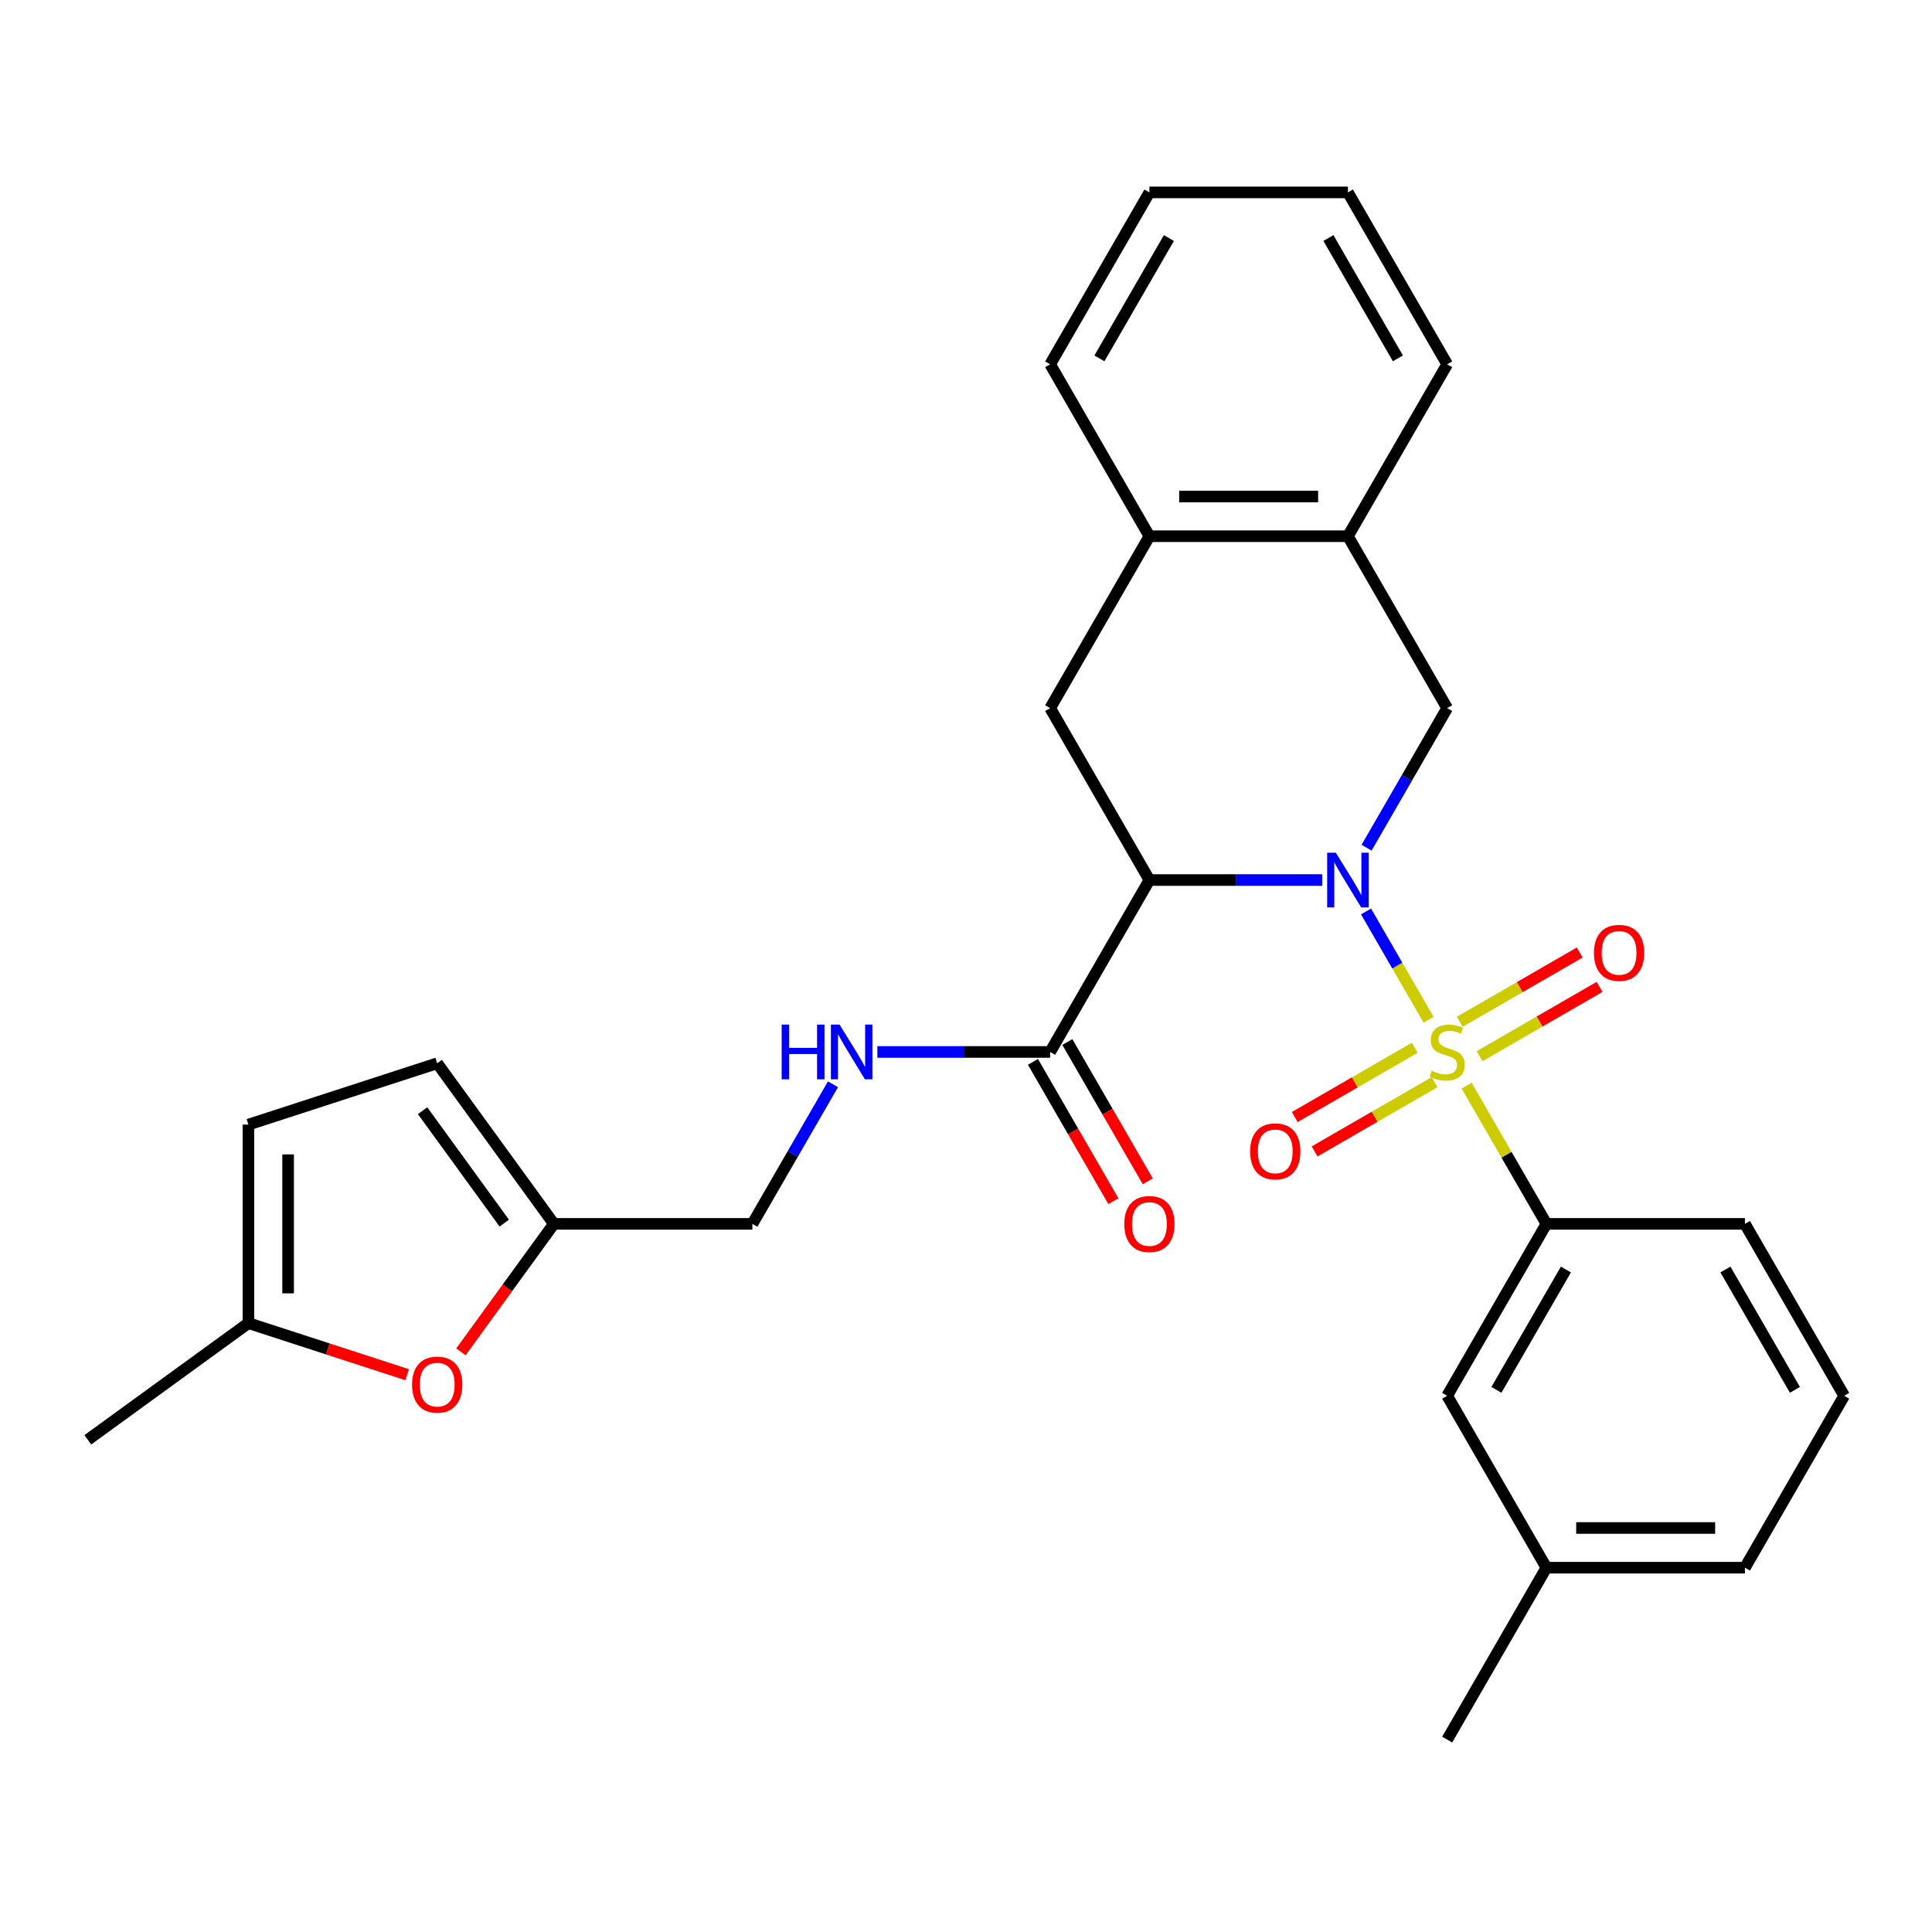 <?xml version='1.0' encoding='iso-8859-1'?>
<svg version='1.1' baseProfile='full'
              xmlns='http://www.w3.org/2000/svg'
                      xmlns:rdkit='http://www.rdkit.org/xml'
                      xmlns:xlink='http://www.w3.org/1999/xlink'
                  xml:space='preserve'
width='1000px' height='1000px' viewBox='0 0 1000 1000'>
<!-- END OF HEADER -->
<rect style='opacity:1.0;fill:#FFFFFF;stroke:none' width='1000' height='1000' x='0' y='0'> </rect>
<path class='bond-0' d='M 739.416,527.802 L 723.237,499.779' style='fill:none;fill-rule:evenodd;stroke:#CCCC00;stroke-width:6px;stroke-linecap:butt;stroke-linejoin:miter;stroke-opacity:1' />
<path class='bond-0' d='M 723.237,499.779 L 707.058,471.756' style='fill:none;fill-rule:evenodd;stroke:#0000FF;stroke-width:6px;stroke-linecap:butt;stroke-linejoin:miter;stroke-opacity:1' />
<path class='bond-3' d='M 759.125,561.939 L 779.775,597.706' style='fill:none;fill-rule:evenodd;stroke:#CCCC00;stroke-width:6px;stroke-linecap:butt;stroke-linejoin:miter;stroke-opacity:1' />
<path class='bond-3' d='M 779.775,597.706 L 800.425,633.472' style='fill:none;fill-rule:evenodd;stroke:#000000;stroke-width:6px;stroke-linecap:butt;stroke-linejoin:miter;stroke-opacity:1' />
<path class='bond-7' d='M 732.265,542.318 L 701.215,560.245' style='fill:none;fill-rule:evenodd;stroke:#CCCC00;stroke-width:6px;stroke-linecap:butt;stroke-linejoin:miter;stroke-opacity:1' />
<path class='bond-7' d='M 701.215,560.245 L 670.165,578.172' style='fill:none;fill-rule:evenodd;stroke:#FF0000;stroke-width:6px;stroke-linecap:butt;stroke-linejoin:miter;stroke-opacity:1' />
<path class='bond-7' d='M 742.54,560.114 L 711.49,578.041' style='fill:none;fill-rule:evenodd;stroke:#CCCC00;stroke-width:6px;stroke-linecap:butt;stroke-linejoin:miter;stroke-opacity:1' />
<path class='bond-7' d='M 711.49,578.041 L 680.44,595.968' style='fill:none;fill-rule:evenodd;stroke:#FF0000;stroke-width:6px;stroke-linecap:butt;stroke-linejoin:miter;stroke-opacity:1' />
<path class='bond-8' d='M 765.837,546.664 L 796.888,528.737' style='fill:none;fill-rule:evenodd;stroke:#CCCC00;stroke-width:6px;stroke-linecap:butt;stroke-linejoin:miter;stroke-opacity:1' />
<path class='bond-8' d='M 796.888,528.737 L 827.938,510.81' style='fill:none;fill-rule:evenodd;stroke:#FF0000;stroke-width:6px;stroke-linecap:butt;stroke-linejoin:miter;stroke-opacity:1' />
<path class='bond-8' d='M 755.563,528.867 L 786.613,510.94' style='fill:none;fill-rule:evenodd;stroke:#CCCC00;stroke-width:6px;stroke-linecap:butt;stroke-linejoin:miter;stroke-opacity:1' />
<path class='bond-8' d='M 786.613,510.94 L 817.663,493.014' style='fill:none;fill-rule:evenodd;stroke:#FF0000;stroke-width:6px;stroke-linecap:butt;stroke-linejoin:miter;stroke-opacity:1' />
<path class='bond-1' d='M 684.369,455.509 L 639.65,455.509' style='fill:none;fill-rule:evenodd;stroke:#0000FF;stroke-width:6px;stroke-linecap:butt;stroke-linejoin:miter;stroke-opacity:1' />
<path class='bond-1' d='M 639.65,455.509 L 594.931,455.509' style='fill:none;fill-rule:evenodd;stroke:#000000;stroke-width:6px;stroke-linecap:butt;stroke-linejoin:miter;stroke-opacity:1' />
<path class='bond-2' d='M 707.336,438.781 L 728.194,402.654' style='fill:none;fill-rule:evenodd;stroke:#0000FF;stroke-width:6px;stroke-linecap:butt;stroke-linejoin:miter;stroke-opacity:1' />
<path class='bond-2' d='M 728.194,402.654 L 749.051,366.528' style='fill:none;fill-rule:evenodd;stroke:#000000;stroke-width:6px;stroke-linecap:butt;stroke-linejoin:miter;stroke-opacity:1' />
<path class='bond-4' d='M 594.931,455.509 L 543.557,544.491' style='fill:none;fill-rule:evenodd;stroke:#000000;stroke-width:6px;stroke-linecap:butt;stroke-linejoin:miter;stroke-opacity:1' />
<path class='bond-5' d='M 594.931,455.509 L 543.557,366.528' style='fill:none;fill-rule:evenodd;stroke:#000000;stroke-width:6px;stroke-linecap:butt;stroke-linejoin:miter;stroke-opacity:1' />
<path class='bond-9' d='M 749.051,366.528 L 697.678,277.546' style='fill:none;fill-rule:evenodd;stroke:#000000;stroke-width:6px;stroke-linecap:butt;stroke-linejoin:miter;stroke-opacity:1' />
<path class='bond-16' d='M 800.425,633.472 L 749.051,722.454' style='fill:none;fill-rule:evenodd;stroke:#000000;stroke-width:6px;stroke-linecap:butt;stroke-linejoin:miter;stroke-opacity:1' />
<path class='bond-16' d='M 810.515,657.094 L 774.554,719.381' style='fill:none;fill-rule:evenodd;stroke:#000000;stroke-width:6px;stroke-linecap:butt;stroke-linejoin:miter;stroke-opacity:1' />
<path class='bond-20' d='M 800.425,633.472 L 903.172,633.472' style='fill:none;fill-rule:evenodd;stroke:#000000;stroke-width:6px;stroke-linecap:butt;stroke-linejoin:miter;stroke-opacity:1' />
<path class='bond-12' d='M 543.557,544.491 L 498.838,544.491' style='fill:none;fill-rule:evenodd;stroke:#000000;stroke-width:6px;stroke-linecap:butt;stroke-linejoin:miter;stroke-opacity:1' />
<path class='bond-12' d='M 498.838,544.491 L 454.119,544.491' style='fill:none;fill-rule:evenodd;stroke:#0000FF;stroke-width:6px;stroke-linecap:butt;stroke-linejoin:miter;stroke-opacity:1' />
<path class='bond-17' d='M 534.659,549.628 L 555.471,585.675' style='fill:none;fill-rule:evenodd;stroke:#000000;stroke-width:6px;stroke-linecap:butt;stroke-linejoin:miter;stroke-opacity:1' />
<path class='bond-17' d='M 555.471,585.675 L 576.282,621.721' style='fill:none;fill-rule:evenodd;stroke:#FF0000;stroke-width:6px;stroke-linecap:butt;stroke-linejoin:miter;stroke-opacity:1' />
<path class='bond-17' d='M 552.456,539.353 L 573.267,575.4' style='fill:none;fill-rule:evenodd;stroke:#000000;stroke-width:6px;stroke-linecap:butt;stroke-linejoin:miter;stroke-opacity:1' />
<path class='bond-17' d='M 573.267,575.4 L 594.078,611.446' style='fill:none;fill-rule:evenodd;stroke:#FF0000;stroke-width:6px;stroke-linecap:butt;stroke-linejoin:miter;stroke-opacity:1' />
<path class='bond-30' d='M 543.557,366.528 L 594.931,277.546' style='fill:none;fill-rule:evenodd;stroke:#000000;stroke-width:6px;stroke-linecap:butt;stroke-linejoin:miter;stroke-opacity:1' />
<path class='bond-6' d='M 238.567,699.708 L 262.629,666.59' style='fill:none;fill-rule:evenodd;stroke:#FF0000;stroke-width:6px;stroke-linecap:butt;stroke-linejoin:miter;stroke-opacity:1' />
<path class='bond-6' d='M 262.629,666.59 L 286.69,633.472' style='fill:none;fill-rule:evenodd;stroke:#000000;stroke-width:6px;stroke-linecap:butt;stroke-linejoin:miter;stroke-opacity:1' />
<path class='bond-13' d='M 210.728,711.538 L 169.653,698.192' style='fill:none;fill-rule:evenodd;stroke:#FF0000;stroke-width:6px;stroke-linecap:butt;stroke-linejoin:miter;stroke-opacity:1' />
<path class='bond-13' d='M 169.653,698.192 L 128.579,684.846' style='fill:none;fill-rule:evenodd;stroke:#000000;stroke-width:6px;stroke-linecap:butt;stroke-linejoin:miter;stroke-opacity:1' />
<path class='bond-10' d='M 697.678,277.546 L 594.931,277.546' style='fill:none;fill-rule:evenodd;stroke:#000000;stroke-width:6px;stroke-linecap:butt;stroke-linejoin:miter;stroke-opacity:1' />
<path class='bond-10' d='M 682.266,256.997 L 610.343,256.997' style='fill:none;fill-rule:evenodd;stroke:#000000;stroke-width:6px;stroke-linecap:butt;stroke-linejoin:miter;stroke-opacity:1' />
<path class='bond-22' d='M 697.678,277.546 L 749.051,188.565' style='fill:none;fill-rule:evenodd;stroke:#000000;stroke-width:6px;stroke-linecap:butt;stroke-linejoin:miter;stroke-opacity:1' />
<path class='bond-23' d='M 594.931,277.546 L 543.557,188.565' style='fill:none;fill-rule:evenodd;stroke:#000000;stroke-width:6px;stroke-linecap:butt;stroke-linejoin:miter;stroke-opacity:1' />
<path class='bond-11' d='M 286.69,633.472 L 389.437,633.472' style='fill:none;fill-rule:evenodd;stroke:#000000;stroke-width:6px;stroke-linecap:butt;stroke-linejoin:miter;stroke-opacity:1' />
<path class='bond-14' d='M 286.69,633.472 L 226.297,550.348' style='fill:none;fill-rule:evenodd;stroke:#000000;stroke-width:6px;stroke-linecap:butt;stroke-linejoin:miter;stroke-opacity:1' />
<path class='bond-14' d='M 261.006,633.082 L 218.731,574.895' style='fill:none;fill-rule:evenodd;stroke:#000000;stroke-width:6px;stroke-linecap:butt;stroke-linejoin:miter;stroke-opacity:1' />
<path class='bond-18' d='M 431.152,561.219 L 410.295,597.346' style='fill:none;fill-rule:evenodd;stroke:#0000FF;stroke-width:6px;stroke-linecap:butt;stroke-linejoin:miter;stroke-opacity:1' />
<path class='bond-18' d='M 410.295,597.346 L 389.437,633.472' style='fill:none;fill-rule:evenodd;stroke:#000000;stroke-width:6px;stroke-linecap:butt;stroke-linejoin:miter;stroke-opacity:1' />
<path class='bond-24' d='M 128.579,684.846 L 45.455,745.239' style='fill:none;fill-rule:evenodd;stroke:#000000;stroke-width:6px;stroke-linecap:butt;stroke-linejoin:miter;stroke-opacity:1' />
<path class='bond-32' d='M 128.579,684.846 L 128.579,582.099' style='fill:none;fill-rule:evenodd;stroke:#000000;stroke-width:6px;stroke-linecap:butt;stroke-linejoin:miter;stroke-opacity:1' />
<path class='bond-32' d='M 149.128,669.434 L 149.128,597.511' style='fill:none;fill-rule:evenodd;stroke:#000000;stroke-width:6px;stroke-linecap:butt;stroke-linejoin:miter;stroke-opacity:1' />
<path class='bond-15' d='M 226.297,550.348 L 128.579,582.099' style='fill:none;fill-rule:evenodd;stroke:#000000;stroke-width:6px;stroke-linecap:butt;stroke-linejoin:miter;stroke-opacity:1' />
<path class='bond-19' d='M 749.051,722.454 L 800.425,811.435' style='fill:none;fill-rule:evenodd;stroke:#000000;stroke-width:6px;stroke-linecap:butt;stroke-linejoin:miter;stroke-opacity:1' />
<path class='bond-26' d='M 800.425,811.435 L 749.051,900.417' style='fill:none;fill-rule:evenodd;stroke:#000000;stroke-width:6px;stroke-linecap:butt;stroke-linejoin:miter;stroke-opacity:1' />
<path class='bond-29' d='M 800.425,811.435 L 903.172,811.435' style='fill:none;fill-rule:evenodd;stroke:#000000;stroke-width:6px;stroke-linecap:butt;stroke-linejoin:miter;stroke-opacity:1' />
<path class='bond-29' d='M 815.837,790.886 L 887.76,790.886' style='fill:none;fill-rule:evenodd;stroke:#000000;stroke-width:6px;stroke-linecap:butt;stroke-linejoin:miter;stroke-opacity:1' />
<path class='bond-21' d='M 903.172,633.472 L 954.545,722.454' style='fill:none;fill-rule:evenodd;stroke:#000000;stroke-width:6px;stroke-linecap:butt;stroke-linejoin:miter;stroke-opacity:1' />
<path class='bond-21' d='M 893.082,657.094 L 929.043,719.381' style='fill:none;fill-rule:evenodd;stroke:#000000;stroke-width:6px;stroke-linecap:butt;stroke-linejoin:miter;stroke-opacity:1' />
<path class='bond-25' d='M 954.545,722.454 L 903.172,811.435' style='fill:none;fill-rule:evenodd;stroke:#000000;stroke-width:6px;stroke-linecap:butt;stroke-linejoin:miter;stroke-opacity:1' />
<path class='bond-28' d='M 749.051,188.565 L 697.678,99.583' style='fill:none;fill-rule:evenodd;stroke:#000000;stroke-width:6px;stroke-linecap:butt;stroke-linejoin:miter;stroke-opacity:1' />
<path class='bond-28' d='M 723.549,185.492 L 687.588,123.205' style='fill:none;fill-rule:evenodd;stroke:#000000;stroke-width:6px;stroke-linecap:butt;stroke-linejoin:miter;stroke-opacity:1' />
<path class='bond-31' d='M 543.557,188.565 L 594.931,99.583' style='fill:none;fill-rule:evenodd;stroke:#000000;stroke-width:6px;stroke-linecap:butt;stroke-linejoin:miter;stroke-opacity:1' />
<path class='bond-31' d='M 569.06,185.492 L 605.021,123.205' style='fill:none;fill-rule:evenodd;stroke:#000000;stroke-width:6px;stroke-linecap:butt;stroke-linejoin:miter;stroke-opacity:1' />
<path class='bond-27' d='M 594.931,99.583 L 697.678,99.583' style='fill:none;fill-rule:evenodd;stroke:#000000;stroke-width:6px;stroke-linecap:butt;stroke-linejoin:miter;stroke-opacity:1' />
<path  class='atom-0' d='M 741.051 554.211
Q 741.371 554.331, 742.691 554.891
Q 744.011 555.451, 745.451 555.811
Q 746.931 556.131, 748.371 556.131
Q 751.051 556.131, 752.611 554.851
Q 754.171 553.531, 754.171 551.251
Q 754.171 549.691, 753.371 548.731
Q 752.611 547.771, 751.411 547.251
Q 750.211 546.731, 748.211 546.131
Q 745.691 545.371, 744.171 544.651
Q 742.691 543.931, 741.611 542.411
Q 740.571 540.891, 740.571 538.331
Q 740.571 534.771, 742.971 532.571
Q 745.411 530.371, 750.211 530.371
Q 753.491 530.371, 757.211 531.931
L 756.291 535.011
Q 752.891 533.611, 750.331 533.611
Q 747.571 533.611, 746.051 534.771
Q 744.531 535.891, 744.571 537.851
Q 744.571 539.371, 745.331 540.291
Q 746.131 541.211, 747.251 541.731
Q 748.411 542.251, 750.331 542.851
Q 752.891 543.651, 754.411 544.451
Q 755.931 545.251, 757.011 546.891
Q 758.131 548.491, 758.131 551.251
Q 758.131 555.171, 755.491 557.291
Q 752.891 559.371, 748.531 559.371
Q 746.011 559.371, 744.091 558.811
Q 742.211 558.291, 739.971 557.371
L 741.051 554.211
' fill='#CCCC00'/>
<path  class='atom-1' d='M 691.418 441.349
L 700.698 456.349
Q 701.618 457.829, 703.098 460.509
Q 704.578 463.189, 704.658 463.349
L 704.658 441.349
L 708.418 441.349
L 708.418 469.669
L 704.538 469.669
L 694.578 453.269
Q 693.418 451.349, 692.178 449.149
Q 690.978 446.949, 690.618 446.269
L 690.618 469.669
L 686.938 469.669
L 686.938 441.349
L 691.418 441.349
' fill='#0000FF'/>
<path  class='atom-7' d='M 213.297 716.676
Q 213.297 709.876, 216.657 706.076
Q 220.017 702.276, 226.297 702.276
Q 232.577 702.276, 235.937 706.076
Q 239.297 709.876, 239.297 716.676
Q 239.297 723.556, 235.897 727.476
Q 232.497 731.356, 226.297 731.356
Q 220.057 731.356, 216.657 727.476
Q 213.297 723.596, 213.297 716.676
M 226.297 728.156
Q 230.617 728.156, 232.937 725.276
Q 235.297 722.356, 235.297 716.676
Q 235.297 711.116, 232.937 708.316
Q 230.617 705.476, 226.297 705.476
Q 221.977 705.476, 219.617 708.276
Q 217.297 711.076, 217.297 716.676
Q 217.297 722.396, 219.617 725.276
Q 221.977 728.156, 226.297 728.156
' fill='#FF0000'/>
<path  class='atom-8' d='M 647.07 595.944
Q 647.07 589.144, 650.43 585.344
Q 653.79 581.544, 660.07 581.544
Q 666.35 581.544, 669.71 585.344
Q 673.07 589.144, 673.07 595.944
Q 673.07 602.824, 669.67 606.744
Q 666.27 610.624, 660.07 610.624
Q 653.83 610.624, 650.43 606.744
Q 647.07 602.864, 647.07 595.944
M 660.07 607.424
Q 664.39 607.424, 666.71 604.544
Q 669.07 601.624, 669.07 595.944
Q 669.07 590.384, 666.71 587.584
Q 664.39 584.744, 660.07 584.744
Q 655.75 584.744, 653.39 587.544
Q 651.07 590.344, 651.07 595.944
Q 651.07 601.664, 653.39 604.544
Q 655.75 607.424, 660.07 607.424
' fill='#FF0000'/>
<path  class='atom-9' d='M 825.033 493.197
Q 825.033 486.397, 828.393 482.597
Q 831.753 478.797, 838.033 478.797
Q 844.313 478.797, 847.673 482.597
Q 851.033 486.397, 851.033 493.197
Q 851.033 500.077, 847.633 503.997
Q 844.233 507.877, 838.033 507.877
Q 831.793 507.877, 828.393 503.997
Q 825.033 500.117, 825.033 493.197
M 838.033 504.677
Q 842.353 504.677, 844.673 501.797
Q 847.033 498.877, 847.033 493.197
Q 847.033 487.637, 844.673 484.837
Q 842.353 481.997, 838.033 481.997
Q 833.713 481.997, 831.353 484.797
Q 829.033 487.597, 829.033 493.197
Q 829.033 498.917, 831.353 501.797
Q 833.713 504.677, 838.033 504.677
' fill='#FF0000'/>
<path  class='atom-13' d='M 404.59 530.331
L 408.43 530.331
L 408.43 542.371
L 422.91 542.371
L 422.91 530.331
L 426.75 530.331
L 426.75 558.651
L 422.91 558.651
L 422.91 545.571
L 408.43 545.571
L 408.43 558.651
L 404.59 558.651
L 404.59 530.331
' fill='#0000FF'/>
<path  class='atom-13' d='M 434.55 530.331
L 443.83 545.331
Q 444.75 546.811, 446.23 549.491
Q 447.71 552.171, 447.79 552.331
L 447.79 530.331
L 451.55 530.331
L 451.55 558.651
L 447.67 558.651
L 437.71 542.251
Q 436.55 540.331, 435.31 538.131
Q 434.11 535.931, 433.75 535.251
L 433.75 558.651
L 430.07 558.651
L 430.07 530.331
L 434.55 530.331
' fill='#0000FF'/>
<path  class='atom-18' d='M 581.931 633.552
Q 581.931 626.752, 585.291 622.952
Q 588.651 619.152, 594.931 619.152
Q 601.211 619.152, 604.571 622.952
Q 607.931 626.752, 607.931 633.552
Q 607.931 640.432, 604.531 644.352
Q 601.131 648.232, 594.931 648.232
Q 588.691 648.232, 585.291 644.352
Q 581.931 640.472, 581.931 633.552
M 594.931 645.032
Q 599.251 645.032, 601.571 642.152
Q 603.931 639.232, 603.931 633.552
Q 603.931 627.992, 601.571 625.192
Q 599.251 622.352, 594.931 622.352
Q 590.611 622.352, 588.251 625.152
Q 585.931 627.952, 585.931 633.552
Q 585.931 639.272, 588.251 642.152
Q 590.611 645.032, 594.931 645.032
' fill='#FF0000'/>
</svg>
